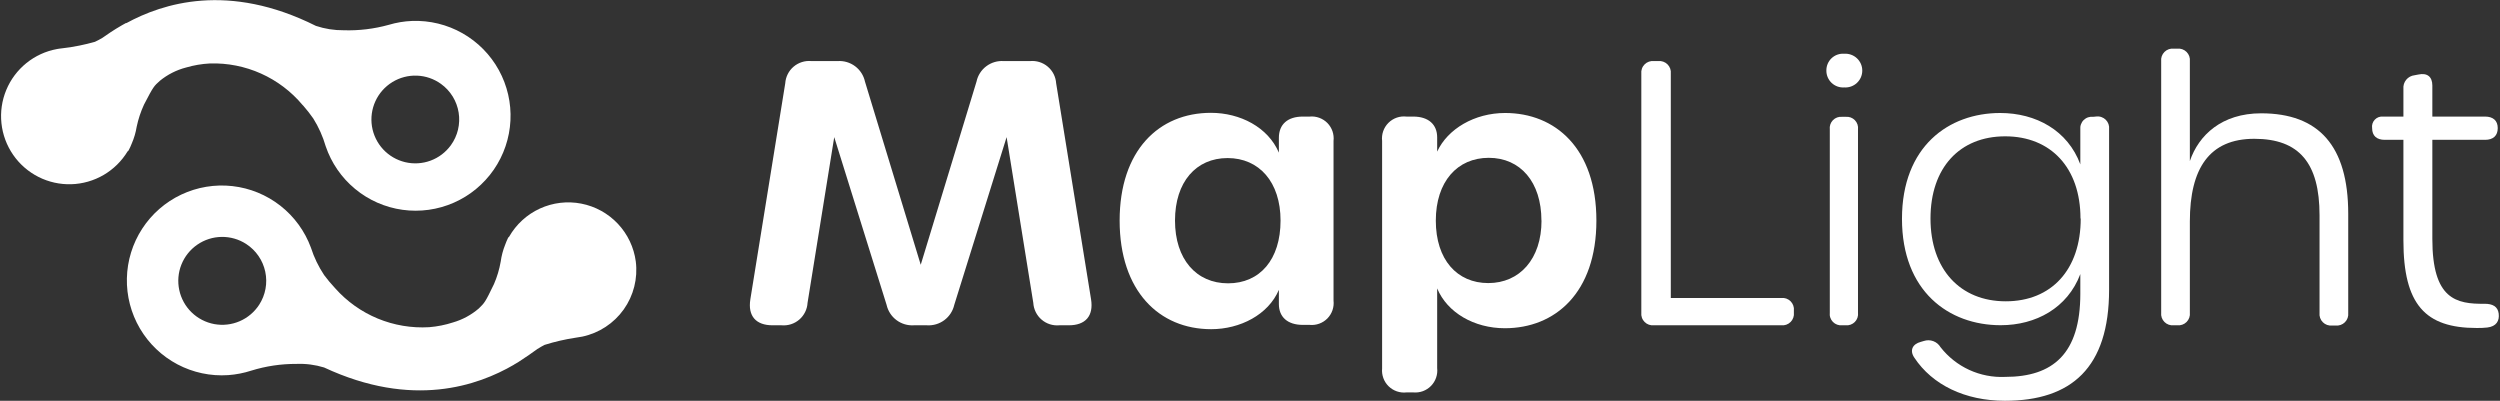 <svg version="1.2" xmlns="http://www.w3.org/2000/svg" viewBox="0 0 1547 248" width="1547" height="248">
	<rect x="0" y="0" width="1547" height="248" fill="#333333" stroke="none"/>
	<style>
		.s0 { fill: #ffffff } 
	</style>
	<g>
		<path class="s0" d="m464.32 185.17l21.59-133.63c0.13-1.97 0.65-3.9 1.54-5.67 0.89-1.77 2.12-3.34 3.63-4.62 1.51-1.28 3.26-2.25 5.15-2.84 1.89-0.6 3.87-0.81 5.84-0.62h16.27c3.88-0.26 7.72 0.88 10.82 3.21 3.11 2.34 5.27 5.71 6.09 9.51l34.5 113.33 34.51-113.33c0.8-3.8 2.94-7.18 6.05-9.52 3.1-2.33 6.93-3.47 10.8-3.2h16.27c1.97-0.19 3.96 0.02 5.85 0.62 1.89 0.59 3.64 1.56 5.14 2.84 1.52 1.28 2.75 2.85 3.64 4.62 0.89 1.77 1.41 3.7 1.54 5.67l21.59 133.63c1.68 10.4-3.5 16.12-13.75 16.12h-5.87c-1.98 0.18-3.97-0.04-5.86-0.64-1.9-0.61-3.65-1.59-5.15-2.89-1.51-1.29-2.73-2.88-3.61-4.66-0.87-1.78-1.39-3.72-1.5-5.71l-16.51-102.54-32.38 103.77c-0.86 3.79-3.03 7.15-6.14 9.47-3.11 2.32-6.95 3.46-10.82 3.2h-7.99c-3.87 0.26-7.71-0.88-10.82-3.2-3.11-2.32-5.28-5.68-6.13-9.47l-32.39-103.77-16.51 102.54c-0.11 1.98-0.62 3.92-1.5 5.69-0.87 1.78-2.09 3.37-3.59 4.66-1.5 1.3-3.24 2.28-5.13 2.89-1.89 0.61-3.88 0.83-5.85 0.66h-5.57c-10.25 0-15.43-5.67-13.75-16.12z"/>
		<path class="s0" d="m692.83 136.49c0-43.36 24.26-66.67 56.49-66.67 18.1 0 35.35 8.92 42.05 24.64v-9.21c0-8.33 5.47-13.11 14.79-13.11h4.24c2.01-0.2 4.04 0.06 5.94 0.75 1.9 0.69 3.63 1.79 5.05 3.23 1.41 1.44 2.49 3.18 3.15 5.09 0.65 1.91 0.88 3.95 0.65 5.96v98.84c0.23 2.01 0 4.04-0.65 5.95-0.66 1.92-1.74 3.66-3.15 5.1-1.42 1.44-3.15 2.54-5.05 3.23-1.9 0.69-3.93 0.95-5.94 0.75h-4.24c-9.46 0-14.79-4.93-14.79-12.86v-8.82c-6.55 15.37-23.95 24.34-41.9 24.34-32.14 0-56.64-23.55-56.64-67.21zm99.57 0c0-23.85-13.25-38.68-32.77-38.68-19.52 0-32.54 14.78-32.54 38.68 0 23.9 13.16 38.83 32.83 38.83 19.67 0 32.48-14.68 32.48-38.83z"/>
		<path class="s0" d="m855.25 227.99v-140.77c-0.23-2.04 0-4.11 0.67-6.04 0.68-1.94 1.78-3.7 3.23-5.15 1.45-1.45 3.21-2.55 5.15-3.23 1.94-0.67 4-0.9 6.04-0.66h4.19c9.46 0 14.79 4.93 14.79 12.86v8.82c6.45-14 23.06-23.9 42.04-23.9 30.96 0 56.49 21.78 56.49 66.57 0 44.79-25.63 66.62-56.64 66.62-18.97 0-35.63-9.61-41.89-24.64v49.28c0.23 2.01 0 4.04-0.66 5.96-0.65 1.91-1.73 3.65-3.15 5.1-1.42 1.44-3.14 2.55-5.03 3.25-1.91 0.69-3.94 0.95-5.95 0.77h-4.19c-2.02 0.23-4.06 0-5.98-0.66-1.91-0.66-3.66-1.74-5.1-3.16-1.45-1.42-2.56-3.15-3.25-5.06-0.69-1.9-0.95-3.94-0.76-5.96zm98.59-91.45c0-23.95-13.06-38.88-32.58-38.88-19.52 0-32.78 14.78-32.78 38.88 0 24.1 13.11 38.63 32.48 38.63 19.38 0 32.93-14.88 32.93-38.68z"/>
		<path class="s0" d="m1023.49 201.29c-1.05 0.11-2.13-0.01-3.13-0.36-1.01-0.35-1.92-0.93-2.67-1.68-0.75-0.75-1.33-1.66-1.68-2.67-0.35-1-0.47-2.07-0.36-3.13v-147.82c-0.11-1.06 0.01-2.13 0.36-3.13 0.35-1.01 0.93-1.92 1.68-2.67 0.75-0.75 1.66-1.33 2.67-1.68 1-0.35 2.08-0.47 3.13-0.36h2.56c1.06-0.11 2.13 0.01 3.14 0.36 1 0.35 1.91 0.93 2.67 1.68 0.75 0.75 1.32 1.66 1.68 2.67 0.35 1 0.47 2.07 0.35 3.13v138.76h68.32c1.06-0.12 2.13 0 3.13 0.35 1.01 0.36 1.92 0.93 2.67 1.68 0.75 0.75 1.33 1.67 1.68 2.67 0.36 1 0.48 2.07 0.36 3.13v1.23c0.12 1.06 0 2.13-0.36 3.13-0.35 1.01-0.93 1.92-1.68 2.67-0.75 0.75-1.66 1.33-2.67 1.68-1 0.35-2.07 0.47-3.13 0.36z"/>
		<path class="s0" d="m1130.16 43.66c-0.02-1.43 0.25-2.85 0.81-4.16 0.55-1.32 1.37-2.5 2.41-3.48 1.04-0.98 2.27-1.73 3.62-2.21 1.35-0.47 2.78-0.66 4.2-0.55 1.43-0.1 2.86 0.1 4.21 0.58 1.35 0.48 2.59 1.23 3.64 2.21 1.05 0.97 1.88 2.16 2.46 3.47 0.56 1.31 0.86 2.73 0.86 4.16 0 1.43-0.3 2.85-0.86 4.17-0.58 1.31-1.41 2.49-2.46 3.47-1.05 0.98-2.29 1.73-3.64 2.21-1.35 0.48-2.78 0.67-4.21 0.57-1.42 0.1-2.85-0.1-4.19-0.58-1.35-0.49-2.58-1.24-3.62-2.23-1.03-0.98-1.85-2.16-2.41-3.48-0.56-1.31-0.84-2.72-0.82-4.15zm2.12 149.79v-113.33c-0.13-1.04-0.03-2.1 0.31-3.1 0.33-0.99 0.89-1.9 1.62-2.66 0.74-0.75 1.63-1.33 2.62-1.69 0.98-0.36 2.04-0.49 3.09-0.38h2.17c1.04-0.11 2.1 0.02 3.09 0.38 0.99 0.36 1.88 0.94 2.62 1.69 0.73 0.76 1.28 1.67 1.62 2.66 0.33 1 0.44 2.06 0.31 3.1v113.33c0.13 1.05 0.02 2.11-0.31 3.1-0.34 1-0.89 1.91-1.62 2.66-0.74 0.75-1.63 1.33-2.62 1.69-0.99 0.36-2.05 0.49-3.09 0.39h-2.17c-1.05 0.1-2.11-0.03-3.09-0.39-0.99-0.36-1.88-0.94-2.62-1.69-0.73-0.75-1.29-1.66-1.62-2.66-0.34-0.99-0.44-2.05-0.31-3.1z"/>
		<path class="s0" d="m1297.26 72.09c1.06-0.12 2.13 0 3.13 0.36 1.01 0.35 1.92 0.92 2.67 1.67 0.75 0.76 1.33 1.67 1.68 2.67 0.36 1.01 0.48 2.08 0.36 3.13v99.39c0 48.14-23.22 68.69-64.48 68.69-24.64 0-44.9-9.86-55.99-26.61-3.16-4.58-1.14-8.52 3.99-9.85l1.88-0.55c1.89-0.62 3.95-0.59 5.82 0.11 1.88 0.7 3.45 2.02 4.47 3.74 4.72 6.03 10.8 10.85 17.76 14.05 6.96 3.19 14.58 4.68 22.22 4.33 29.58 0 46.53-14.29 46.53-51.5v-12.12c-7.93 20.99-27.5 31.64-49.29 31.64-32.18 0-61.07-21.04-61.07-65.83 0-44.79 28.89-65.49 60.77-65.49 22.09 0 41.8 10.74 49.59 31.78v-21.58c-0.11-1.06 0.01-2.14 0.37-3.14 0.35-1.01 0.92-1.93 1.69-2.68 0.75-0.75 1.67-1.33 2.69-1.68 1-0.34 2.08-0.46 3.14-0.33zm-9.86 63.12c0-31.44-18.43-50.85-46.58-50.85-28.15 0-46.23 19.41-46.23 50.85 0 31.43 18.33 51.24 46.57 51.24 28.25 0 46.39-19.56 46.39-51.24z"/>
		<path class="s0" d="m1345.18 201.29c-1.07 0.11-2.13-0.01-3.14-0.36-1.01-0.35-1.92-0.93-2.67-1.68-0.75-0.75-1.32-1.66-1.68-2.67-0.35-1-0.47-2.07-0.35-3.13v-155.51c-0.12-1.06 0-2.13 0.35-3.13 0.36-1 0.93-1.92 1.68-2.67 0.75-0.75 1.66-1.32 2.67-1.68 1.01-0.35 2.07-0.47 3.14-0.35h2.06c1.06-0.12 2.13 0 3.13 0.35 1.01 0.36 1.93 0.93 2.68 1.68 0.75 0.75 1.32 1.67 1.68 2.67 0.35 1 0.47 2.07 0.35 3.13v61.74c5.43-16.01 19.72-29.56 44.12-29.56 35.69 0 53.88 20.2 53.88 62.13v61.35c0.11 1.06-0.01 2.13-0.36 3.13-0.35 1.01-0.93 1.92-1.68 2.67-0.75 0.75-1.67 1.33-2.67 1.68-1 0.35-2.08 0.47-3.13 0.36h-2.07c-1.06 0.11-2.13-0.01-3.14-0.36-1-0.35-1.91-0.93-2.66-1.68-0.76-0.75-1.33-1.66-1.68-2.67-0.35-1-0.48-2.07-0.36-3.13v-60.41c0-32.23-12.52-47.3-40.37-47.3-27.85 0-39.88 18.38-39.88 51.19v56.37c0.12 1.06 0 2.13-0.35 3.13-0.36 1.01-0.93 1.92-1.68 2.67-0.75 0.75-1.67 1.33-2.68 1.68-1 0.35-2.07 0.47-3.13 0.36z"/>
		<path class="s0" d="m1532.54 202.96c-31.75 0-45.31-14.48-45.31-54.2v-62.23h-11.53c-4.93 0-7.83-2.42-7.83-7.25-0.15-0.94-0.07-1.91 0.22-2.82 0.29-0.91 0.78-1.74 1.45-2.43 0.66-0.69 1.47-1.22 2.36-1.55 0.9-0.32 1.86-0.44 2.81-0.34h12.52v-17.15c-0.19-2.03 0.43-4.05 1.72-5.63 1.3-1.58 3.16-2.58 5.18-2.8l2.32-0.44c5.43-1.18 8.68 1.28 8.68 6.8v19.22h32.63c4.93 0 7.84 2.46 7.84 7.14 0 4.68-2.81 7.25-7.84 7.25h-32.63v61.34c0 37.4 14.79 40.31 32.38 40.11 4.93 0 8.13 1.68 8.68 6.11 0.54 4.44-1.43 7.94-7.1 8.58q-3.27 0.35-6.55 0.29z"/>
		<path fill-rule="evenodd" class="s0" d="m255.02 12.96c10.89-0.4 21.67 2.23 31.15 7.61 9.48 5.37 17.27 13.27 22.52 22.82 5.24 9.55 7.73 20.37 7.17 31.24-0.55 10.88-4.12 21.39-10.3 30.36-6.19 8.97-14.74 16.04-24.72 20.43-9.97 4.38-20.97 5.91-31.76 4.41-10.79-1.5-20.95-5.97-29.35-12.92-8.39-6.94-14.69-16.08-18.19-26.39-1.76-6.06-4.34-11.85-7.69-17.2q-2.86-4.12-6.16-7.88l-0.5-0.5c-6.98-8.34-15.77-14.98-25.7-19.43-9.94-4.45-20.75-6.58-31.62-6.24-5.01 0.26-9.98 1.11-14.79 2.52-5.9 1.54-11.39 4.33-16.12 8.17-3.7 3.36-3.94 3.36-9.86 14.79-2.02 4.38-3.54 8.97-4.53 13.7-0.58 3.58-1.61 7.07-3.06 10.39q-0.83 2.16-1.92 4.19-0.21 0.43-0.64 0.64c-3.65 6.03-8.75 11.04-14.83 14.6-6.09 3.55-12.97 5.52-20.01 5.73-7.04 0.21-14.02-1.34-20.31-4.52-6.29-3.18-11.68-7.88-15.68-13.68-4-5.8-6.49-12.5-7.23-19.51-0.75-7 0.27-14.08 2.97-20.59 2.69-6.5 6.98-12.23 12.45-16.66 5.48-4.43 11.98-7.41 18.91-8.69 0 0 1.78-0.34 4.24-0.59q9.79-1.18 19.28-3.89 2.35-1.09 4.58-2.42c2.86-2.02 6.9-4.82 12.13-7.83l0.88-0.49 1.53-0.84h0.35c22.43-12.22 63.04-25.43 117.26 1.72 5.53 1.85 11.33 2.76 17.16 2.71 9.41 0.3 18.82-0.83 27.9-3.35 4.69-1.4 9.54-2.22 14.44-2.41zm28.39 67.28c0.83-3.47 0.97-7.07 0.4-10.59-0.56-3.52-1.81-6.9-3.68-9.94-1.87-3.04-4.32-5.68-7.22-7.77-4.35-3.15-9.53-4.94-14.9-5.14-5.37-0.2-10.67 1.19-15.25 4.01-4.57 2.81-8.21 6.91-10.45 11.79-2.24 4.88-2.98 10.31-2.14 15.62 0.85 5.3 3.25 10.23 6.9 14.17 3.65 3.93 8.39 6.7 13.61 7.95 5.22 1.25 10.7 0.92 15.73-0.94 5.04-1.86 9.41-5.18 12.57-9.52 2.09-2.89 3.6-6.16 4.43-9.64z"/>
		<path fill-rule="evenodd" class="s0" d="m385.96 191.5c-6.13 8.6-15.27 14.59-25.6 16.79 0 0-1.73 0.34-4.19 0.69q-9.76 1.48-19.18 4.43-2.3 1.17-4.48 2.56c-2.76 2.07-7 4.98-11.93 8.18l-0.84 0.49-1.53 0.89-0.34 0.25c-22.08 12.81-62.5 27.2-117.32 1.62-5.55-1.7-11.35-2.45-17.15-2.21-9.44-0.05-18.83 1.35-27.85 4.14-4.65 1.51-9.47 2.45-14.35 2.8-10.88 0.74-21.76-1.58-31.4-6.67-9.65-5.1-17.68-12.78-23.21-22.18-5.52-9.41-8.32-20.16-8.07-31.07 0.24-10.9 3.52-21.52 9.46-30.67 5.94-9.14 14.32-16.46 24.18-21.12 9.86-4.65 20.83-6.48 31.67-5.26 10.84 1.22 21.13 5.44 29.71 12.17 8.58 6.74 15.12 15.73 18.88 25.96 1.92 6.01 4.68 11.71 8.18 16.96q2.99 4.02 6.41 7.68l0.44 0.49c7.24 8.14 16.23 14.53 26.3 18.7 10.06 4.16 20.94 5.99 31.82 5.35 5.03-0.41 9.99-1.4 14.79-2.96 5.86-1.7 11.29-4.64 15.92-8.62 3.6-3.55 3.84-3.55 9.41-15.13 1.92-4.43 3.31-9.08 4.14-13.84 0.49-3.59 1.41-7.09 2.76-10.45q0.78-2.16 1.78-4.24 0.23-0.43 0.64-0.69c4.36-7.67 11.02-13.78 19.04-17.47 8.02-3.68 17-4.76 25.66-3.07 8.67 1.69 16.59 6.05 22.64 12.48 6.05 6.43 9.92 14.59 11.08 23.34 1.32 10.48-1.35 21.07-7.47 29.68zm-221.82-23.39c-1.5-7.04-5.75-13.21-11.8-17.13-4.51-2.93-9.79-4.45-15.18-4.38-5.38 0.07-10.62 1.74-15.05 4.79-4.44 3.05-7.87 7.35-9.86 12.35-1.99 5-2.45 10.48-1.32 15.74 1.12 5.26 3.78 10.07 7.64 13.82 3.86 3.75 8.75 6.27 14.04 7.25 5.3 0.97 10.76 0.35 15.7-1.78 4.94-2.13 9.14-5.68 12.07-10.19 3.92-6.06 5.27-13.42 3.76-20.47z"/>
	</g>
</svg>